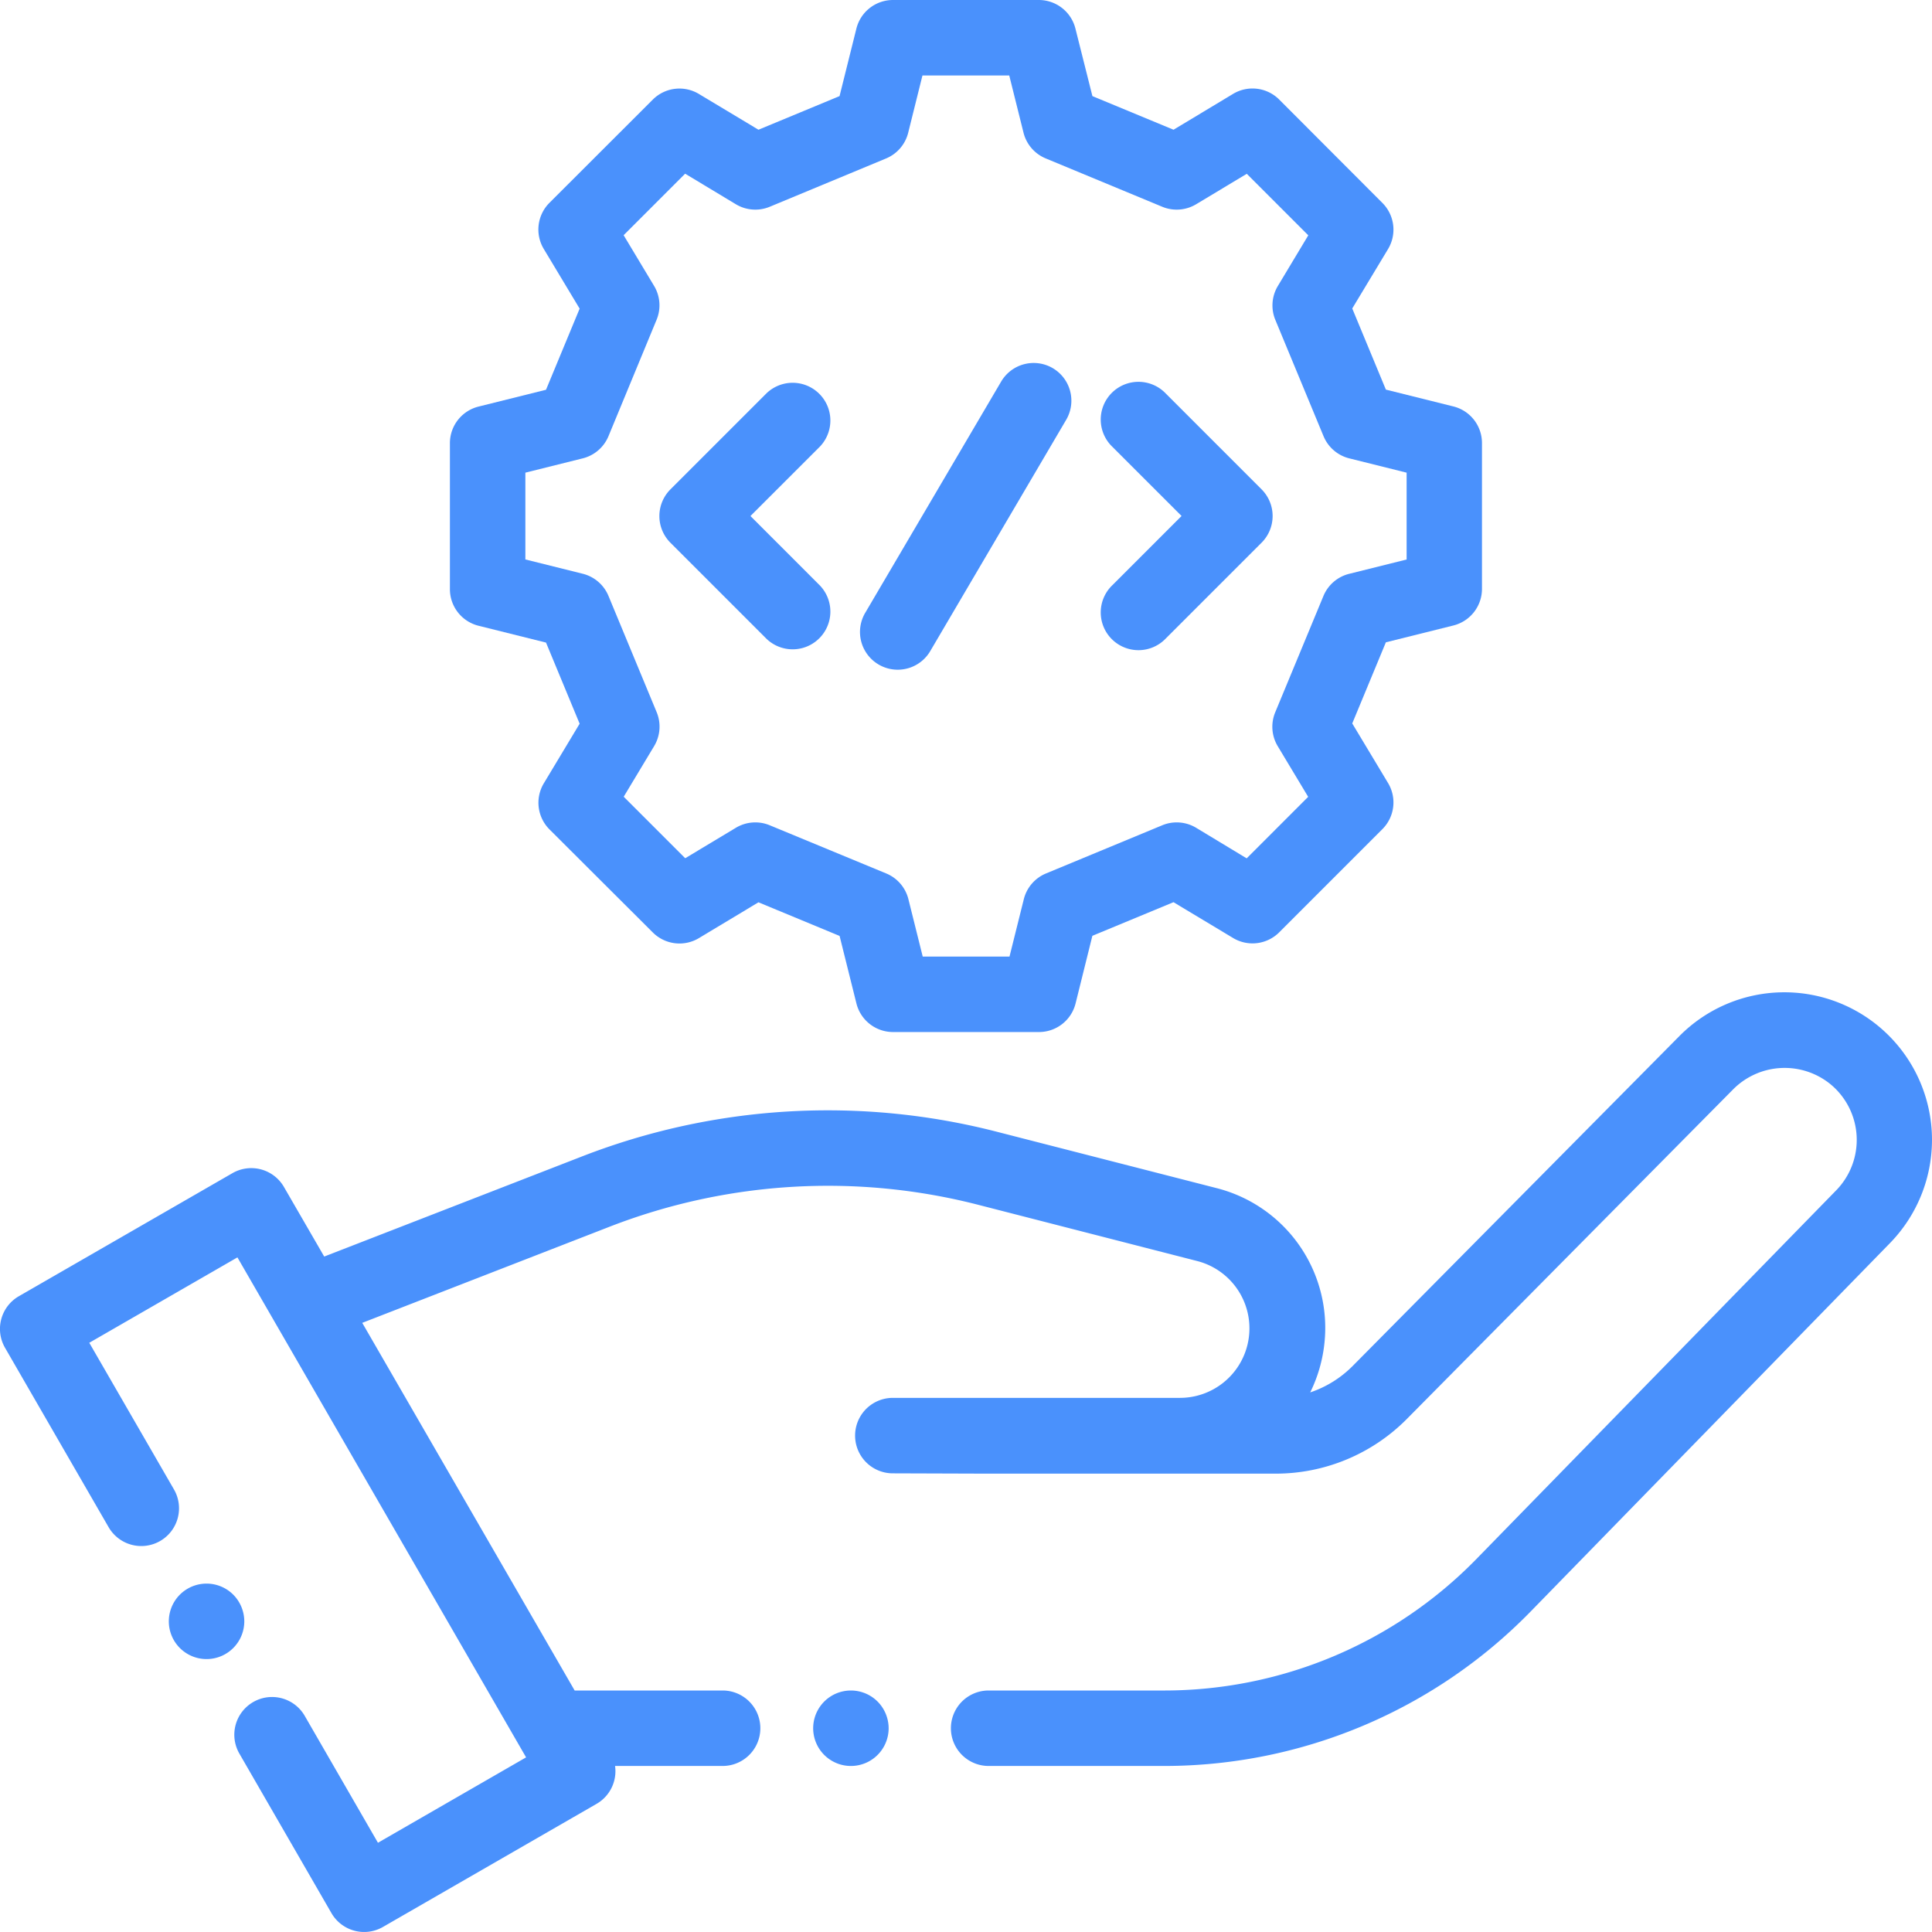 <svg xmlns="http://www.w3.org/2000/svg" viewBox="0 0 512 512"><defs><style>.cls-1{fill:#4a91fc}</style></defs><g id="レイヤー_2" data-name="レイヤー 2"><g id="Capa_1" data-name="Capa 1"><path class="cls-1" d="M385.16 107.71l-17.89-4.46-8.91-21.5L367.85 66a10 10 0 0 0-1.5-12.22L339 26.38a10 10 0 0 0-12.22-1.5L311 34.38l-21.5-8.91L285 7.58A10 10 0 0 0 275.32 0h-38.67a10 10 0 0 0-9.7 7.58l-4.46 17.89L201 34.38l-15.8-9.49a10 10 0 0 0-12.2 1.5l-27.38 27.35a10 10 0 0 0-1.5 12.26l9.49 15.79-8.91 21.5-17.89 4.46a10 10 0 0 0-7.58 9.7v38.68a10 10 0 0 0 7.58 9.7l17.89 4.46 8.91 21.5-9.49 15.79a10 10 0 0 0 1.5 12.22L173 247.11a10 10 0 0 0 12.22 1.5l15.78-9.49 21.5 8.91 4.46 17.89a10 10 0 0 0 9.7 7.58h38.68a10 10 0 0 0 9.7-7.58l4.45-17.92 21.5-8.91 15.79 9.49a10 10 0 0 0 12.22-1.5l27.35-27.35a10 10 0 0 0 1.5-12.22l-9.49-15.79 8.91-21.5 17.89-4.46a10 10 0 0 0 7.58-9.7v-38.65a10 10 0 0 0-7.58-9.7zm-12.42 40.57l-15.2 3.79a10 10 0 0 0-6.82 5.88l-12.77 30.81a10 10 0 0 0 .67 9l8.06 13.41-16.3 16.3-13.38-8.09a10 10 0 0 0-9-.67l-30.81 12.77a10 10 0 0 0-5.87 6.82l-3.79 15.2h-23l-3.79-15.2a10 10 0 0 0-5.87-6.82L204 218.71a10 10 0 0 0-9 .67l-13.41 8.06-16.3-16.3 8.06-13.41a10 10 0 0 0 .67-9l-12.77-30.81a10 10 0 0 0-6.82-5.87l-15.2-3.79v-23l15.2-3.79a10 10 0 0 0 6.82-5.87L174 84.75a10 10 0 0 0-.67-9l-8.06-13.42 16.3-16.3L195 54.12a10 10 0 0 0 9 .67L234.8 42a10 10 0 0 0 5.88-6.82L244.46 20h23l3.79 15.2a10 10 0 0 0 5.92 6.8L308 54.79a10 10 0 0 0 9-.67l13.41-8.06 16.3 16.3-8.06 13.42a10 10 0 0 0-.67 9l12.77 30.81a10 10 0 0 0 6.82 5.88l15.2 3.79v23zm139.21 151.84a39.13 39.13 0 0 0-66.89-25.55L358.47 362a28.7 28.7 0 0 1-11.25 7 38.61 38.61 0 0 0 3.78-13.16 38.21 38.21 0 0 0-28.68-41L264.46 300A179.67 179.67 0 0 0 154 306.56L85.92 333l-10.67-18.44a10 10 0 0 0-13.65-3.66L5 343.51a10 10 0 0 0-3.67 13.66l27.42 47.49a10 10 0 1 0 17.32-10l-22.41-38.81 39.26-22.63 76.5 132.5-39.26 22.63-19.37-33.57a10 10 0 1 0-17.32 10L87.84 507a10 10 0 0 0 13.65 3.66l56.59-32.61A10 10 0 0 0 163 468h28.5a10 10 0 0 0 0-20h-39.21L96 350.57l65.25-25.36a159.84 159.84 0 0 1 98.2-5.87l57.83 14.85a18.42 18.42 0 0 1-4.58 36.26h-76.09a10 10 0 0 0 0 20l24.61.08h77a48.91 48.91 0 0 0 34.53-14.41l86.6-87.48a19.24 19.24 0 0 1 25.87-1.21 19.13 19.13 0 0 1 1.41 28l-95.51 97.87a115.63 115.63 0 0 1-82.31 34.7H262a10 10 0 1 0 0 20h46.81a135.75 135.75 0 0 0 96.63-40.73l95.45-97.86a39.25 39.25 0 0 0 11.06-29.29z"/><path class="cls-1" d="M232.57 450.93a10 10 0 1 0 2.93 7.07 10.08 10.08 0 0 0-2.93-7.07zM61.81 422.6a10 10 0 1 0 2.93 7.07 10.06 10.06 0 0 0-2.93-7.07zm137.07-285.85l18.37-18.36a10 10 0 0 0-14.14-14.14l-25.44 25.44a10 10 0 0 0 0 14.14l25.44 25.44a10 10 0 0 0 14.14-14.14zm135.45-7.07l-25.43-25.44a10 10 0 1 0-14.14 14.14l18.37 18.36-18.37 18.37a10 10 0 1 0 14.14 14.14l25.44-25.44a10 10 0 0 0-.01-14.13zM279 97.57a10 10 0 0 0-13.69 3.56l-35.92 61.11a10 10 0 1 0 17.24 10.13l35.92-61.12A10 10 0 0 0 279 97.57z"/></g></g></svg>